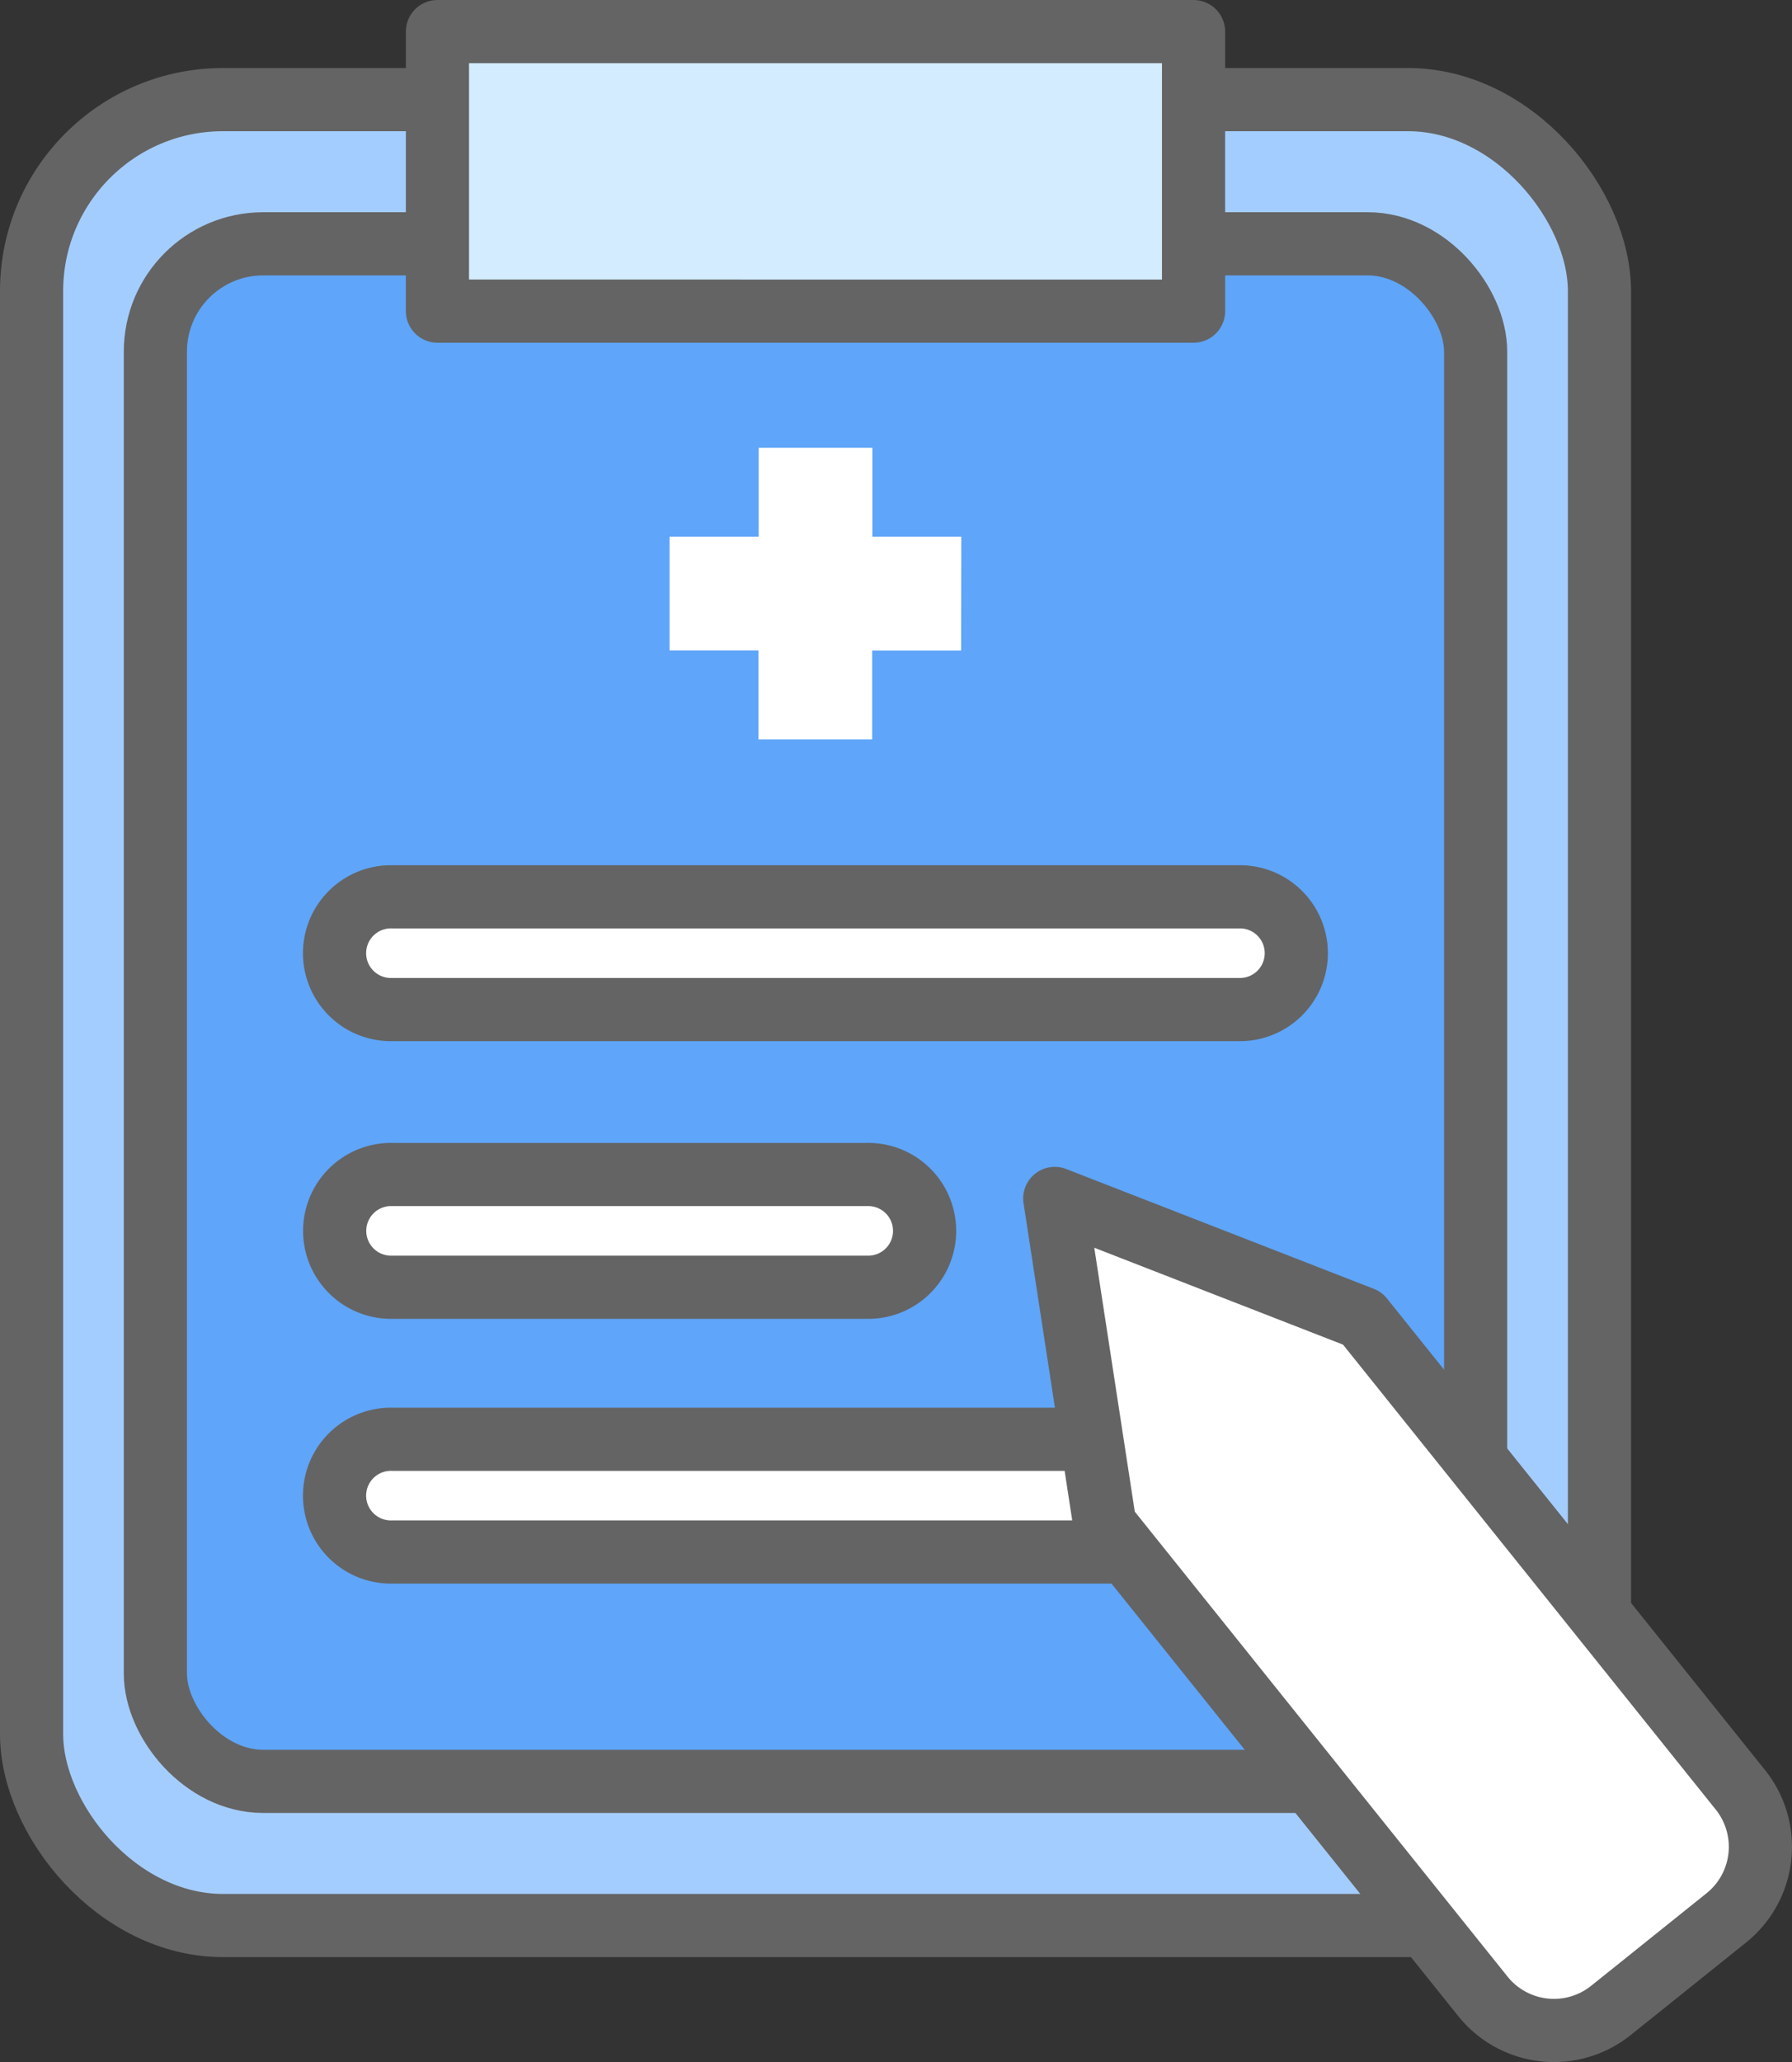 <svg data-name="Component 234 – 1" xmlns="http://www.w3.org/2000/svg" width="56.745" height="65.281" viewBox="0 0 56.745 65.281">
    <rect x="0" y="0" width="56.745" height="65.281" fill="#333333" stroke="none"/>
    <defs>
        <clipPath id="vx7n0qe31a">
            <path data-name="Rectangle 3782" transform="translate(0 .001)" style="fill:none" d="M0 0h56.745v65.281H0z"/>
        </clipPath>
    </defs>
    <g data-name="Group 8651" style="clip-path:url(#vx7n0qe31a)">
        <path data-name="Path 17117" d="M44.587 60.959H7.061A6.061 6.061 0 0 1 1 54.9V9.215a6.061 6.061 0 0 1 6.061-6.061h37.526a6.061 6.061 0 0 1 6.061 6.061V54.9a6.061 6.061 0 0 1-6.061 6.061" style="fill:#a4cdff"/>
        <rect data-name="Rectangle 3778" width="49.648" height="57.805" rx="6.061" transform="translate(1 3.154)" style="stroke:#646464;stroke-linecap:round;stroke-linejoin:round;stroke-width:2px;fill:none"/>
        <path data-name="Path 17118" d="M43.314 56.4H8.333a3.413 3.413 0 0 1-3.413-3.418v-41.85a3.413 3.413 0 0 1 3.413-3.413h34.981a3.413 3.413 0 0 1 3.413 3.413v41.85a3.413 3.413 0 0 1-3.413 3.418" style="fill:#5fa5f9"/>
        <rect data-name="Rectangle 3779" width="41.807" height="48.676" rx="3.413" transform="translate(4.92 7.719)" style="stroke:#646464;stroke-linecap:round;stroke-linejoin:round;stroke-width:2px;fill:none"/>
        <path data-name="Rectangle 3780" transform="translate(13.852 1)" style="fill:#d4ecff" d="M0 0h23.943v8.85H0z"/>
        <path data-name="Rectangle 3781" transform="translate(13.852 1)" style="stroke:#646464;stroke-linecap:round;stroke-linejoin:round;stroke-width:2px;fill:none" d="M0 0h23.943v8.85H0z"/>
        <path data-name="Path 17119" d="M39.221 45.565h-26.8a1.785 1.785 0 1 0 0 3.569h26.8a1.785 1.785 0 1 0 0-3.569" style="fill:#fff"/>
        <path data-name="Path 17120" d="M39.221 45.565h-26.8a1.785 1.785 0 1 0 0 3.569h26.8a1.785 1.785 0 1 0 0-3.569z" style="stroke:#646464;stroke-linecap:round;stroke-linejoin:round;stroke-width:2px;fill:none"/>
        <path data-name="Path 17121" d="M27.451 37.183H12.425a1.785 1.785 0 1 0 0 3.569h15.026a1.785 1.785 0 1 0 0-3.569" style="fill:#fff"/>
        <path data-name="Path 17122" d="M27.451 37.183H12.425a1.785 1.785 0 1 0 0 3.569h15.026a1.785 1.785 0 1 0 0-3.569z" style="stroke:#646464;stroke-linecap:round;stroke-linejoin:round;stroke-width:2px;fill:none"/>
        <path data-name="Path 17123" d="M30.441 16.992h-2.817v-2.817h-3.6v2.817H21.2v3.6h2.817v2.817h3.6v-2.815h2.817z" style="fill:#fff"/>
        <path data-name="Path 17124" d="M39.221 28.392h-26.8a1.785 1.785 0 1 0 0 3.569h26.8a1.785 1.785 0 1 0 0-3.569" style="fill:#fff"/>
        <path data-name="Path 17125" d="M39.221 28.392h-26.8a1.785 1.785 0 1 0 0 3.569h26.8a1.785 1.785 0 1 0 0-3.569z" style="stroke:#646464;stroke-linecap:round;stroke-linejoin:round;stroke-width:2px;fill:none"/>
        <path data-name="Path 17126" d="m51.011 63.647 3.654-2.93a2.885 2.885 0 0 0 .445-4.055L43.14 41.734l-9.74-3.793 1.586 10.332L46.956 63.2a2.884 2.884 0 0 0 4.055.446" style="fill:#fff"/>
        <path data-name="Path 17127" d="m51.011 63.647 3.654-2.93a2.885 2.885 0 0 0 .445-4.055L43.14 41.734l-9.74-3.793 1.586 10.332L46.956 63.2a2.884 2.884 0 0 0 4.055.447z" style="stroke:#646464;stroke-linecap:round;stroke-linejoin:round;stroke-width:2px;fill:none"/>
    </g>
</svg>
